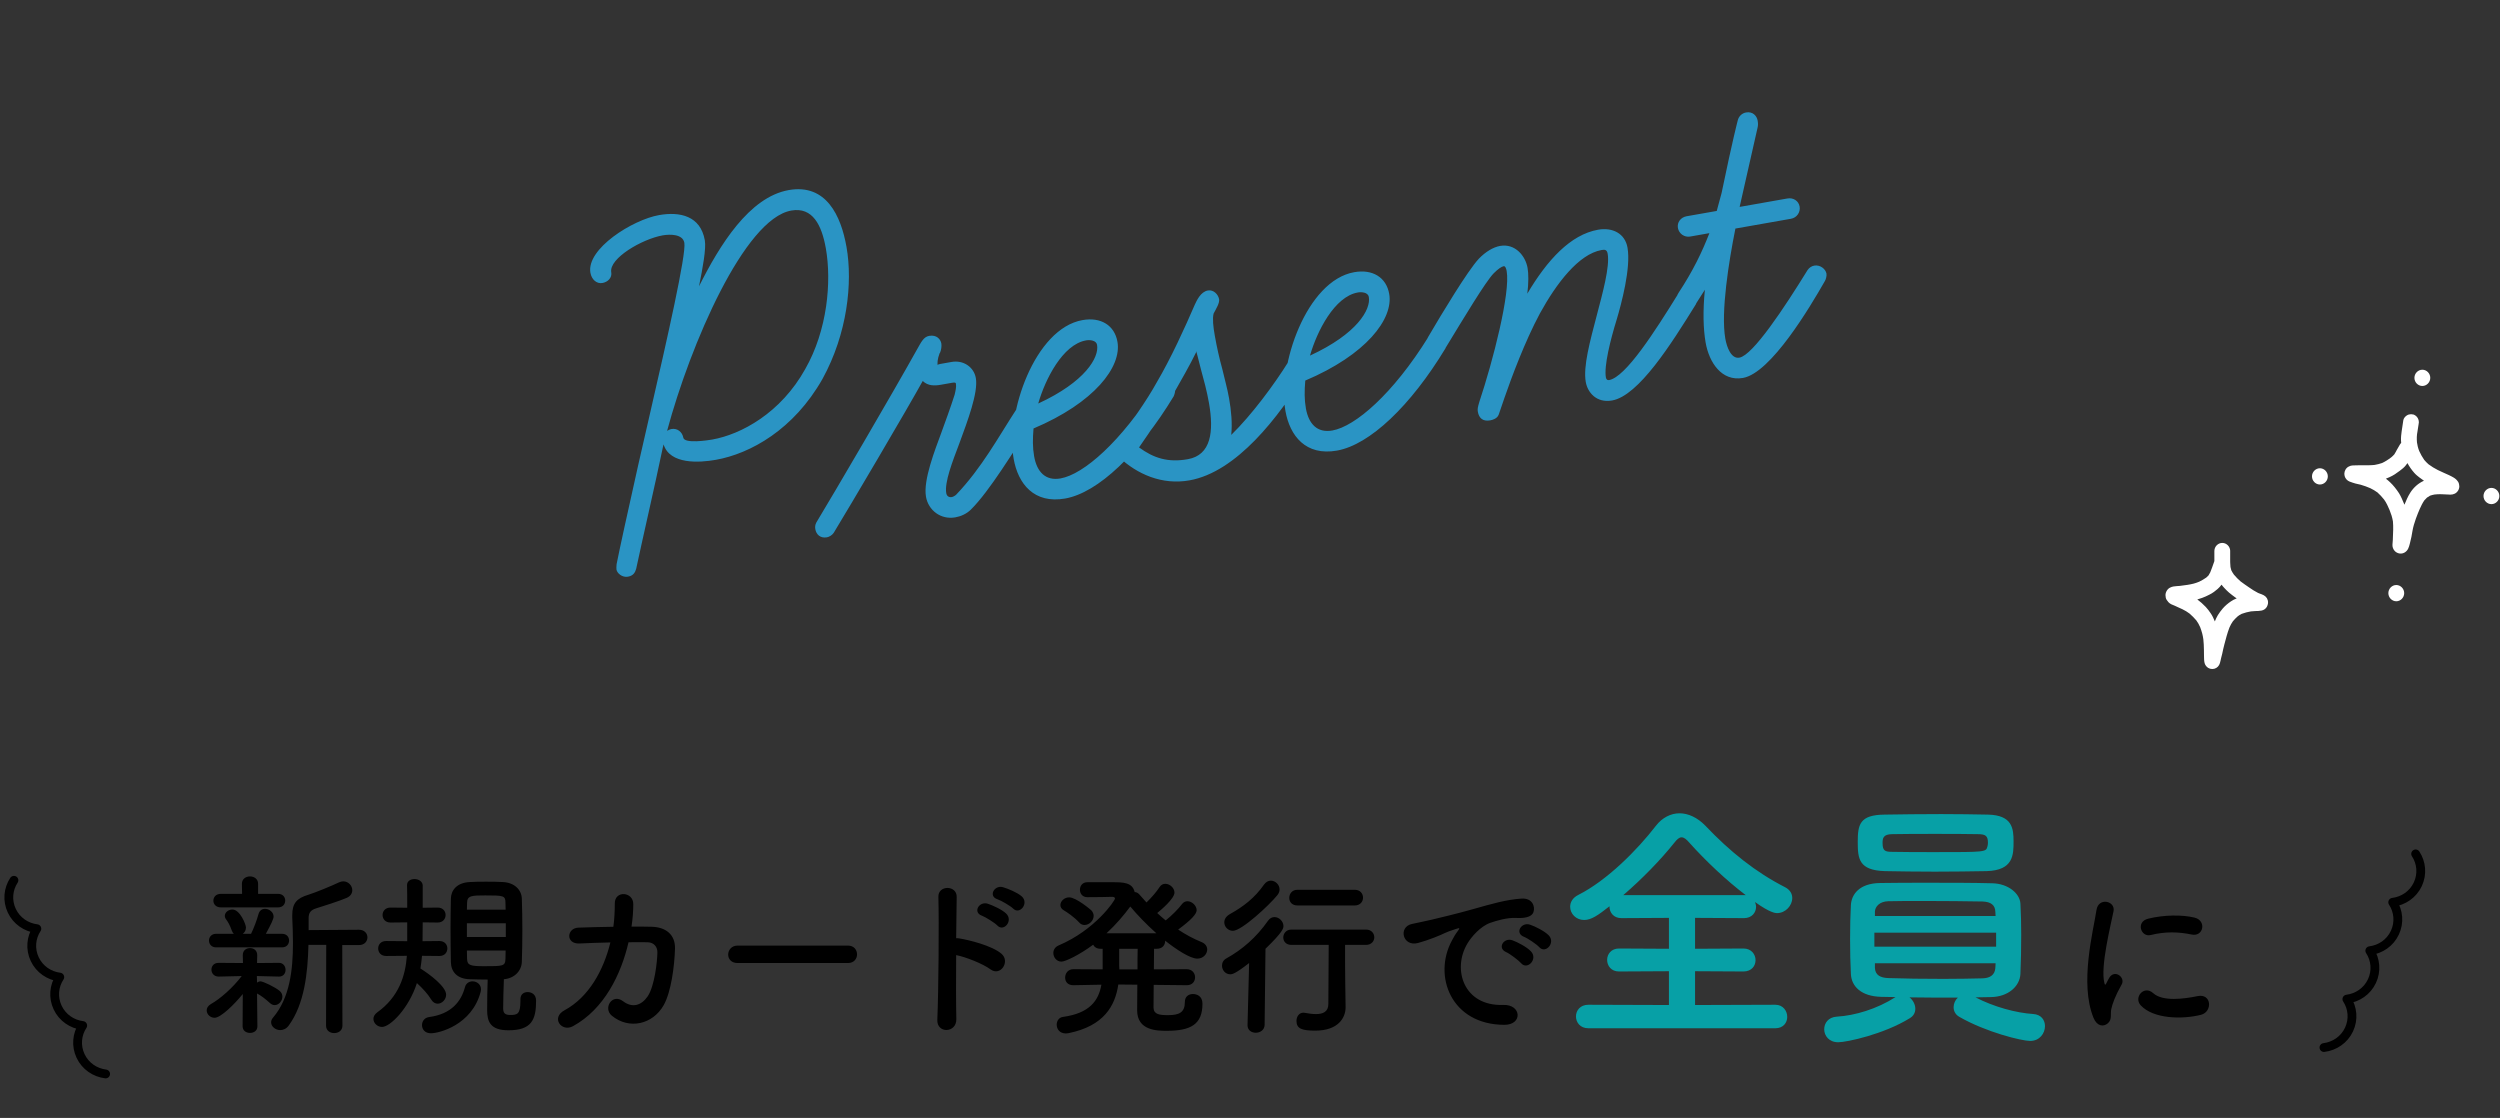 <svg width="284" height="127" viewBox="0 0 284 127" fill="none" xmlns="http://www.w3.org/2000/svg">
<rect x="0" y="0" width="284" height="127" fill="#333333" stroke="none"/>
<path d="M89.89 23.918C84.572 24.856 78.431 39.098 75.782 48.948C75.948 48.858 76.056 48.778 76.293 48.736C76.943 48.622 77.509 49.07 77.624 49.72C77.749 50.429 80.418 50.019 80.891 49.936C84.2 49.352 88.705 46.913 91.479 41.916C93.993 37.512 94.483 32.003 93.817 28.221C93.348 25.563 92.312 23.491 89.89 23.918ZM81.297 52.24C79.465 52.563 76.094 52.792 75.382 50.481L75.277 50.926C74.352 55.354 73.138 60.564 72.269 64.616C72.154 65.002 71.98 65.398 71.331 65.513C70.68 65.627 70.104 65.12 70.031 64.706C70.01 64.588 70.027 64.341 70.045 64.094C70.431 62.138 71.245 58.461 72.504 52.816L73.811 47.102C75.811 38.403 77.971 28.883 77.742 27.583C77.564 26.579 76.105 26.592 75.277 26.738C72.973 27.145 69.156 29.341 69.438 30.936C69.542 31.527 69.083 32.034 68.433 32.149C67.783 32.264 67.206 31.756 67.071 30.988C66.591 28.27 71.858 24.965 74.871 24.434C77.234 24.017 79.577 24.518 80.067 27.295C80.234 28.241 79.83 30.444 79.406 32.529C81.749 27.851 85.111 22.385 89.601 21.593C93.856 20.843 95.537 24.506 96.163 28.052C96.882 32.129 96.255 37.905 93.443 43.032C90.192 48.783 85.256 51.542 81.297 52.24ZM108.528 58.771C106.874 59.063 105.463 57.971 105.192 56.435C104.858 54.544 106.207 51.138 106.948 49.119C107.4 47.882 108.016 46.189 108.447 44.833C108.551 44.389 108.655 43.944 108.593 43.589C108.572 43.471 108.503 43.422 108.148 43.485L106.907 43.704C106.139 43.839 105.409 43.846 104.822 43.279C103.115 46.383 96.454 57.671 94.705 60.538C94.51 60.816 94.177 60.997 93.94 61.039C93.172 61.174 92.724 60.705 92.62 60.114C92.578 59.877 92.595 59.631 92.731 59.363C94.713 56.089 101.363 44.742 104.186 39.675C104.652 38.862 104.913 38.267 105.563 38.153C106.39 38.007 106.849 38.535 106.932 39.008C106.984 39.303 106.939 39.738 106.765 40.134L106.755 40.075C106.466 40.857 106.48 41.281 106.522 41.517C106.501 41.399 106.678 41.368 106.855 41.337L108.096 41.118C109.455 40.878 110.637 41.706 110.856 42.946C111.147 44.601 109.896 47.868 108.992 50.343C108.202 52.431 107.277 54.788 107.496 56.029C107.559 56.383 107.826 56.519 108.122 56.467C108.24 56.446 108.466 56.345 108.622 56.196C111.553 53.12 113.385 49.69 115.447 46.524C115.593 46.315 115.916 46.075 116.211 46.023C116.743 45.929 117.497 46.406 117.591 46.938C117.643 47.233 117.528 47.619 117.382 47.827C115.175 51.202 112.446 55.765 110.266 57.916C109.797 58.364 109.178 58.656 108.528 58.771ZM121.004 56.632C117.459 57.257 115.652 54.956 115.151 52.12C114.245 46.979 117.538 37.321 122.974 36.362C125.042 35.997 126.61 36.94 126.943 38.83C127.443 41.667 124.325 45.75 117.408 48.676C117.31 49.85 117.3 50.827 117.477 51.832C117.789 53.604 118.766 54.651 120.479 54.349C123.079 53.89 127.365 50.21 131.398 43.711C131.593 43.433 131.926 43.252 132.222 43.2C132.99 43.065 133.411 43.722 133.494 44.194C133.536 44.431 133.421 44.816 133.334 45.015C129.371 51.562 124.727 55.976 121.004 56.632ZM123.38 38.666C120.721 39.135 118.736 43.08 117.943 45.84C123.296 43.373 124.878 40.596 124.628 39.178C124.534 38.646 123.794 38.594 123.38 38.666ZM135.112 54.571C132.04 55.113 129.207 53.906 127.087 51.904C126.938 51.748 126.729 51.602 126.646 51.129C126.583 50.774 126.709 50.448 126.903 50.169C128.52 47.935 130.234 45.561 131.388 43.469C133.029 40.682 134.565 37.303 135.734 34.6C135.956 34.134 136.391 33.143 137.218 32.998C137.868 32.883 138.396 33.46 138.49 33.992C138.563 34.405 138.184 35.02 137.864 35.625C137.722 36.199 137.819 37.096 137.996 38.1C138.236 39.459 138.513 40.689 138.85 41.91C139.107 43.022 139.424 44.124 139.622 45.246C139.872 46.664 140.003 48.103 139.868 49.407C142.155 47.176 144.717 43.739 146.379 41.069C146.574 40.791 146.907 40.611 147.144 40.569C147.912 40.434 148.37 40.962 148.464 41.494C148.516 41.789 148.461 42.164 148.315 42.373C145.294 47.353 140.489 53.623 135.112 54.571ZM133.129 45.051C132.1 46.816 130.855 48.742 129.395 50.827C131.074 52.054 132.686 52.562 134.932 52.166C137.591 51.697 137.911 49.021 137.338 45.771C137.098 44.412 136.751 43.133 136.414 41.913C136.23 41.214 135.778 39.344 135.893 39.994C135.177 41.461 134.245 43.087 133.129 45.051ZM151.875 51.189C148.33 51.814 146.523 49.513 146.023 46.676C145.116 41.536 148.409 31.877 153.845 30.919C155.914 30.554 157.481 31.496 157.814 33.387C158.314 36.223 155.196 40.307 148.279 43.232C148.182 44.407 148.171 45.384 148.348 46.388C148.661 48.161 149.637 49.207 151.351 48.905C153.951 48.447 158.237 44.766 162.27 38.267C162.464 37.989 162.798 37.809 163.093 37.757C163.862 37.621 164.282 38.278 164.365 38.751C164.407 38.987 164.292 39.373 164.205 39.571C160.242 46.119 155.598 50.532 151.875 51.189ZM154.252 33.223C151.593 33.692 149.608 37.637 148.815 40.396C154.168 37.929 155.75 35.152 155.499 33.734C155.406 33.202 154.665 33.15 154.252 33.223ZM169.275 47.755C168.448 47.901 168.01 47.491 167.885 46.782C167.833 46.486 167.861 46.298 168.052 45.656C169.606 40.995 171.596 33.272 171.158 30.79C171.106 30.495 170.995 30.21 170.818 30.241C170.581 30.283 170.199 30.533 169.681 31.051C168.753 32.007 166.305 36.094 164.226 39.507C164.042 39.844 163.708 40.024 163.413 40.076C162.763 40.191 162.137 39.753 162.033 39.162C161.991 38.926 162.096 38.481 162.242 38.272C163.834 35.554 166.758 30.713 167.988 29.4C168.76 28.593 169.643 28.072 170.411 27.937C172.125 27.635 173.292 29.074 173.532 30.433C173.647 31.083 173.657 32.178 173.5 33.363C175.753 29.554 178.409 26.648 181.541 26.096C183.195 25.804 184.603 26.531 184.884 28.126C185.29 30.431 184.185 34.525 183.649 36.325C182.95 38.581 182.199 41.577 182.428 42.877C182.47 43.113 182.609 43.211 182.786 43.179C184.677 42.846 187.973 37.696 190.722 33.25C190.868 33.042 191.192 32.802 191.487 32.75C192.255 32.615 192.704 33.084 192.818 33.734C192.86 33.97 192.745 34.356 192.658 34.554C189.86 39.069 186.147 44.963 183.133 45.494C181.361 45.807 180.353 44.583 180.144 43.401C179.832 41.629 180.614 38.81 181.414 35.745C182.033 33.381 182.892 30.305 182.632 28.828C182.548 28.355 182.302 28.338 181.947 28.401C179.347 28.859 176.823 32.167 174.932 35.608C173.235 38.771 171.706 42.879 170.899 45.215L170.256 47.095C170.092 47.55 169.571 47.703 169.275 47.755ZM191.861 35.06C191.152 35.185 190.585 34.737 190.481 34.146C190.429 33.85 190.495 33.534 190.69 33.256C192.324 30.775 193.349 28.644 194.187 26.486L192.001 26.872C191.351 26.986 190.725 26.548 190.611 25.898C190.496 25.248 190.945 24.682 191.595 24.567L195.022 23.963L195.575 21.916C196.858 15.719 197.411 13.671 197.411 13.671C197.515 13.227 197.877 12.858 198.35 12.775C199.118 12.639 199.576 13.168 199.67 13.7C199.691 13.818 199.743 14.113 199.677 14.43L197.622 23.504L203.058 22.546C203.708 22.431 204.323 22.81 204.437 23.46C204.552 24.11 204.114 24.736 203.464 24.85L197.142 25.965C196.397 29.691 195.465 35.461 195.996 38.474C196.163 39.419 196.649 40.796 197.595 40.629C199.131 40.358 202.691 34.978 205.344 30.672C205.538 30.394 205.813 30.224 206.108 30.172C206.758 30.057 207.394 30.554 207.488 31.086C207.53 31.323 207.425 31.767 207.279 31.976C205.649 34.822 201.192 42.371 198.001 42.934C195.579 43.361 194.157 41.174 193.761 38.929C193.491 37.393 193.432 35.332 193.675 32.913L192.625 34.56C192.431 34.838 192.156 35.008 191.861 35.06Z" fill="#2A94C4"/>
<path d="M37.04 116.52L37.06 107.34H35.04C34.96 110.56 34.58 114.06 32.8 116.5C32.54 116.86 32.18 117.02 31.84 117.02C31.3 117.02 30.8 116.62 30.8 116.14C30.8 115.96 30.86 115.78 31.02 115.6C32.92 113.36 33.28 110.18 33.28 107.12C33.28 106.12 33.24 105.14 33.2 104.2C33.2 104.12 33.2 104.04 33.2 103.96C33.2 102.62 33.7 102.04 35.04 101.64C35.82 101.4 37.76 100.6 38.5 100.24C38.68 100.16 38.84 100.12 39 100.12C39.58 100.12 40.02 100.62 40.02 101.12C40.02 101.46 39.84 101.8 39.38 102C38.72 102.3 36.48 103.02 35.94 103.18C35.28 103.38 35.06 103.7 35.06 104.3V105.66L40.78 105.62C41.42 105.62 41.74 106.06 41.74 106.48C41.74 106.92 41.42 107.36 40.78 107.36H38.88L38.9 116.52C38.9 117.08 38.44 117.36 37.96 117.36C37.5 117.36 37.04 117.08 37.04 116.52ZM31.58 103.08H25.1C24.52 103.08 24.24 102.7 24.24 102.32C24.24 101.92 24.52 101.54 25.1 101.54H27.5L27.48 100.4C27.48 99.84 27.94 99.56 28.4 99.56C28.86 99.56 29.32 99.84 29.32 100.4V101.54H31.58C32.14 101.54 32.4 101.92 32.4 102.3C32.4 102.7 32.14 103.08 31.58 103.08ZM32.04 107.62H24.54C24.02 107.62 23.74 107.24 23.74 106.84C23.74 106.46 24.02 106.08 24.54 106.08H26.56C26.46 105.98 26.38 105.86 26.32 105.68C26.12 105.1 25.88 104.7 25.7 104.46C25.58 104.32 25.54 104.16 25.54 104.04C25.54 103.64 25.96 103.32 26.4 103.32C27.26 103.32 27.94 105.02 27.94 105.36C27.94 105.68 27.8 105.92 27.58 106.08H28.52C28.82 105.48 29.18 104.52 29.36 103.86C29.48 103.42 29.78 103.24 30.1 103.24C30.58 103.24 31.08 103.62 31.08 104.12C31.08 104.4 30.78 105.02 30.2 106.08H32.04C32.58 106.08 32.84 106.46 32.84 106.84C32.84 107.24 32.58 107.62 32.04 107.62ZM27.56 116.58L27.58 112.92C26.62 114.1 25.08 115.62 24.38 115.62C23.88 115.62 23.48 115.22 23.48 114.78C23.48 114.52 23.62 114.26 23.96 114.06C25.02 113.46 26.42 112.24 27.46 110.88L24.86 110.94H24.84C24.3 110.94 24.02 110.54 24.02 110.16C24.02 109.76 24.28 109.38 24.84 109.38H24.86L27.6 109.4L27.58 108.52V108.5C27.58 107.96 27.98 107.7 28.4 107.7C28.82 107.7 29.22 107.96 29.22 108.5V108.52L29.2 109.4L31.68 109.38H31.7C32.18 109.38 32.44 109.78 32.44 110.18C32.44 110.56 32.2 110.94 31.7 110.94H31.68L29.18 110.88L29.2 111.62C29.32 111.54 29.46 111.48 29.58 111.48C29.9 111.48 31.26 112.14 31.76 112.56C31.98 112.74 32.08 112.98 32.08 113.22C32.08 113.7 31.68 114.18 31.2 114.18C31.04 114.18 30.86 114.12 30.68 113.96C30.2 113.52 29.64 113.08 29.2 112.86L29.24 116.6C29.24 117.1 28.82 117.34 28.4 117.34C27.98 117.34 27.56 117.1 27.56 116.58ZM59.12 113.52V113.5C59.12 112.94 59.52 112.7 59.94 112.7C60.34 112.7 60.9 112.92 60.9 113.68C60.9 115.86 60.38 117.04 57.76 117.04C55.68 117.04 55.34 116.04 55.34 114.74C55.34 113.58 55.36 112.38 55.4 111.28C54.68 111.28 54 111.26 53.34 111.24C51.94 111.2 51.24 110.4 51.22 109.3C51.2 108.08 51.18 106.74 51.18 105.4C51.18 104.3 51.2 103.18 51.22 102.08C51.24 101.18 51.84 100.28 53.36 100.2C53.94 100.16 54.58 100.16 55.22 100.16C55.88 100.16 56.52 100.16 57.12 100.2C58.46 100.26 59.24 101.1 59.28 102.06C59.32 103.22 59.34 104.44 59.34 105.68C59.34 106.9 59.32 108.12 59.28 109.28C59.24 110.28 58.46 111.14 57.24 111.24C57.2 112.48 57.16 113.6 57.16 114.54C57.16 115.06 57.34 115.3 57.96 115.3C58.76 115.3 59.12 115.22 59.12 113.72C59.12 113.66 59.12 113.58 59.12 113.52ZM49.92 108.6L47.94 108.58C47.9 109.04 47.84 109.52 47.76 110.02C48.84 110.7 50.68 112.08 50.68 113C50.68 113.56 50.2 114.02 49.72 114.02C49.46 114.02 49.18 113.88 48.98 113.54C48.62 112.94 47.98 112.24 47.36 111.68C46.44 114.56 44.32 116.66 43.4 116.66C42.86 116.66 42.42 116.22 42.42 115.74C42.42 115.48 42.56 115.22 42.86 115C45.3 113.26 46.06 110.84 46.22 108.58L43.86 108.6C43.26 108.6 42.96 108.18 42.96 107.74C42.96 107.32 43.26 106.9 43.86 106.9L46.26 106.92V104.78L44.36 104.8C43.76 104.8 43.46 104.38 43.46 103.94C43.46 103.52 43.76 103.1 44.36 103.1L46.26 103.12C46.26 102.08 46.26 101.12 46.24 100.58C46.24 100.56 46.24 100.56 46.24 100.54C46.24 100.08 46.66 99.86 47.08 99.86C47.54 99.86 48 100.12 48.02 100.58C48.02 100.58 48.02 100.58 48.02 103.12L49.72 103.1C50.32 103.1 50.62 103.52 50.62 103.94C50.62 104.38 50.32 104.8 49.72 104.8L48.02 104.78L48 106.92L49.92 106.9C50.52 106.9 50.82 107.32 50.82 107.74C50.82 108.18 50.52 108.6 49.92 108.6ZM54.6 112.68C53.6 116.46 49.86 117.38 48.96 117.38C48.26 117.38 47.94 116.92 47.94 116.46C47.94 116.04 48.2 115.62 48.72 115.54C51.32 115.2 52.4 113.72 52.82 112.14C52.94 111.68 53.32 111.48 53.68 111.48C54.16 111.48 54.64 111.82 54.64 112.38C54.64 112.48 54.62 112.58 54.6 112.68ZM57.44 103.34L57.42 102.54C57.42 101.74 57.18 101.72 55.14 101.72C53.66 101.72 53.06 101.72 53.06 102.56L53.04 103.34H57.44ZM57.46 106.44V104.88H53.04V106.44H57.46ZM57.44 107.98H53.04C53.04 108.3 53.06 108.62 53.06 108.94C53.08 109.68 53.48 109.76 55.02 109.76C57.14 109.76 57.4 109.76 57.42 108.92C57.42 108.6 57.44 108.3 57.44 107.98ZM69.34 107.06C68.08 107.08 66.84 107.14 65.84 107.18C64.24 107.26 64.36 105.44 65.7 105.38C66.84 105.34 68.24 105.3 69.68 105.28C69.8 104.38 69.84 103.48 69.84 102.64C69.82 101.12 71.96 101.28 71.94 102.72C71.94 103.48 71.88 104.36 71.74 105.26C72.56 105.26 73.34 105.26 74.04 105.28C75.6 105.32 76.72 106.14 76.68 107.76C76.62 109.78 76.24 112.68 75.4 114.18C74.16 116.38 71.46 117 69.5 115.38C68.48 114.54 69.54 112.8 70.78 113.74C71.86 114.56 72.88 114.2 73.58 113.18C74.36 112.02 74.66 109.26 74.68 108.22C74.7 107.58 74.3 107.06 73.58 107.04C72.96 107.02 72.2 107.04 71.4 107.04C70.56 110.68 68.64 114.64 65.08 116.58C63.8 117.28 62.54 115.62 64.14 114.76C66.88 113.28 68.56 110.24 69.34 107.06ZM96.34 109.4H83.78C83.06 109.4 82.72 108.92 82.72 108.44C82.72 107.94 83.1 107.42 83.78 107.42H96.34C97.02 107.42 97.36 107.92 97.36 108.42C97.36 108.9 97.02 109.4 96.34 109.4ZM115.1 103.22C114.8 102.92 113.74 102.3 113.32 102.16C112.24 101.82 112.94 100.52 113.92 100.78C114.48 100.94 115.56 101.38 116.06 101.82C116.94 102.6 115.84 103.96 115.1 103.22ZM113.3 105.14C113.02 104.84 111.96 104.18 111.54 104.02C110.48 103.64 111.22 102.36 112.2 102.66C112.76 102.84 113.82 103.32 114.3 103.78C115.14 104.6 114.02 105.9 113.3 105.14ZM108.62 108.5C108.6 111.26 108.6 114.14 108.64 115.76C108.68 117.38 106.4 117.44 106.48 115.84C106.62 112.6 106.68 104.76 106.6 101.88C106.56 100.52 108.72 100.54 108.68 101.9C108.66 102.88 108.64 104.62 108.62 106.58C108.72 106.58 108.84 106.58 108.96 106.6C110.08 106.78 112.68 107.42 113.76 108.34C114.8 109.22 113.66 110.96 112.52 110.12C111.66 109.48 109.68 108.7 108.62 108.5ZM134.82 111.92H134.8L131.06 111.88C131.04 113.16 131.04 114.24 131.04 114.5C131.08 115.24 131.72 115.32 132.7 115.32C133.98 115.32 134.6 115 134.6 113.82C134.6 113.2 135.04 112.92 135.52 112.92C135.92 112.92 136.6 113.12 136.6 114.02C136.6 116.38 135.26 117.1 132.54 117.1C131.46 117.1 129.18 117.08 129.18 114.78C129.18 114.52 129.18 113.28 129.2 111.86L127.04 111.84C126.68 114.28 125.4 116.54 121.42 117.36C121.3 117.38 121.18 117.4 121.08 117.4C120.38 117.4 120.04 116.9 120.04 116.4C120.04 116 120.28 115.58 120.76 115.52C123.78 115.1 124.8 113.68 125.12 111.86L121.94 111.92H121.92C121.28 111.92 121 111.5 121 111.06C121 110.58 121.32 110.1 121.94 110.1L125.26 110.12V107.78H125.02C124.58 107.78 124.32 107.58 124.18 107.32C122.62 108.48 121.02 109.24 120.58 109.24C120.04 109.24 119.66 108.76 119.66 108.26C119.66 107.92 119.84 107.58 120.26 107.4C124.42 105.64 126.66 102.3 126.66 102.08C126.66 101.94 126.54 101.88 126.34 101.88C125.6 101.9 124.66 101.92 123.52 101.92C122.96 101.92 122.68 101.5 122.68 101.08C122.68 100.64 122.96 100.22 123.52 100.22H123.54C123.8 100.22 124.06 100.22 124.32 100.22C125 100.22 125.64 100.22 126.34 100.22C127.62 100.22 128.64 100.24 128.9 101.34C129.1 101.34 129.28 101.44 129.44 101.62C129.7 101.92 129.96 102.22 130.24 102.52C130.82 101.96 131.42 101.26 131.72 100.78C131.9 100.5 132.14 100.4 132.38 100.4C132.9 100.4 133.42 100.88 133.42 101.4C133.42 102.08 131.88 103.38 131.46 103.72C131.78 104.02 132.08 104.28 132.42 104.56C133.1 104.02 133.86 103.26 134.26 102.72C134.44 102.48 134.66 102.38 134.9 102.38C135.4 102.38 135.94 102.88 135.94 103.4C135.94 103.84 135.28 104.54 133.84 105.6C134.68 106.16 135.56 106.64 136.5 107.02C136.94 107.2 137.14 107.54 137.14 107.86C137.14 108.38 136.68 108.9 136.02 108.9C135.2 108.9 133.62 107.86 132.36 106.86C132.36 106.88 132.36 106.88 132.36 106.9C132.36 107.34 132.06 107.78 131.42 107.78H131.1C131.1 108.38 131.08 109.22 131.08 110.12L134.8 110.1C135.44 110.1 135.76 110.56 135.76 111.02C135.76 111.48 135.46 111.92 134.82 111.92ZM123.2 105.08C122.98 105.08 122.78 105 122.6 104.8C122.04 104.18 121.18 103.6 120.86 103.42C120.58 103.26 120.46 103.04 120.46 102.82C120.46 102.38 120.9 101.94 121.46 101.94C122.26 101.94 123.92 103.36 123.98 103.42C124.16 103.62 124.24 103.84 124.24 104.04C124.24 104.6 123.72 105.08 123.2 105.08ZM125.7 106.02H131.36C130.24 105.02 129.2 103.94 128.4 102.98C127.68 103.96 126.78 105.02 125.7 106.02ZM127.16 110.12H129.22C129.22 109.22 129.22 108.38 129.24 107.78H127.14V109.66C127.14 109.82 127.16 109.96 127.16 110.12ZM153.9 102.86H147.38C146.76 102.86 146.46 102.44 146.46 102C146.46 101.54 146.78 101.08 147.38 101.08H153.9C154.52 101.08 154.84 101.52 154.84 101.98C154.84 102.42 154.52 102.86 153.9 102.86ZM152.82 111.62L152.86 114.4C152.86 114.42 152.86 114.42 152.86 114.44C152.86 115.6 152.04 117.08 149.42 117.08C147.9 117.08 147.28 116.86 147.28 115.98C147.28 115.5 147.56 115.04 148.08 115.04C148.12 115.04 148.18 115.06 148.24 115.06C148.66 115.14 149.1 115.2 149.5 115.2C150.28 115.2 150.9 114.94 150.9 114.06C150.9 112.12 150.94 109.66 150.94 107.34H146.7C146.08 107.34 145.78 106.92 145.78 106.5C145.78 106.06 146.1 105.6 146.7 105.6H155.18C155.8 105.6 156.12 106.04 156.12 106.48C156.12 106.9 155.8 107.34 155.18 107.34H152.8C152.8 108.88 152.8 110.34 152.82 111.62ZM145.1 101.7C144.14 102.88 141.04 105.74 140.06 105.74C139.5 105.74 139.08 105.28 139.08 104.78C139.08 104.44 139.26 104.1 139.72 103.84C141.26 102.98 142.52 102.02 143.6 100.48C143.82 100.18 144.1 100.04 144.36 100.04C144.88 100.04 145.36 100.5 145.36 101.04C145.36 101.26 145.28 101.48 145.1 101.7ZM141.72 116.44L141.9 109.4C140.34 110.62 139.98 110.68 139.76 110.68C139.2 110.68 138.82 110.2 138.82 109.7C138.82 109.38 138.96 109.06 139.34 108.86C141.1 107.88 142.7 106.52 144.06 104.58C144.26 104.3 144.52 104.18 144.78 104.18C145.3 104.18 145.8 104.66 145.8 105.2C145.8 105.48 145.7 105.9 143.76 107.78L143.66 116.44C143.64 117.02 143.14 117.32 142.66 117.32C142.18 117.32 141.72 117.04 141.72 116.48C141.72 116.46 141.72 116.46 141.72 116.44ZM174.86 107.6C174.58 107.28 173.54 106.58 173.12 106.42C172.04 106 172.82 104.72 173.8 105.04C174.36 105.22 175.44 105.76 175.92 106.24C176.76 107.08 175.58 108.4 174.86 107.6ZM172.8 109.42C172.52 109.1 171.52 108.34 171.1 108.16C170.04 107.7 170.84 106.46 171.82 106.82C172.38 107.02 173.46 107.58 173.92 108.08C174.74 108.96 173.5 110.24 172.8 109.42ZM170.88 116.42C164.84 116.4 162.76 110.86 164.94 106.84C165.14 106.46 165.32 106.14 165.58 105.8C165.9 105.38 165.8 105.4 165.42 105.52C163.92 106 164.26 106 162.9 106.52C162.26 106.76 161.7 106.96 161.1 107.12C159.34 107.6 158.8 105.3 160.4 104.96C160.82 104.86 161.98 104.64 162.62 104.48C163.6 104.24 165.36 103.84 167.4 103.26C169.46 102.68 171.08 102.2 172.84 102.08C174.08 102 174.42 102.98 174.2 103.62C174.08 103.96 173.64 104.36 172.24 104.28C171.22 104.22 169.96 104.6 169.28 104.84C168.16 105.24 167.14 106.44 166.7 107.18C164.94 110.12 166.28 114.32 170.76 114.16C172.86 114.08 173 116.44 170.88 116.42ZM248.96 106.16C247.52 105.86 246 105.8 244.32 106.22C243.22 106.5 242.58 104.72 244.04 104.36C245.82 103.92 247.9 103.9 249.3 104.24C250.7 104.58 250.32 106.46 248.96 106.16ZM250.04 115.28C247.9 115.82 244.62 115.76 243.18 114.2C242.36 113.3 243.56 111.88 244.6 112.82C245.68 113.8 248.08 113.48 249.64 113.16C251.26 112.82 251.36 114.94 250.04 115.28ZM239.46 116.24C238.96 116.68 238.22 116.6 237.82 115.62C236.22 111.68 237.8 105.76 238.16 103.38C238.38 101.9 240.32 102.34 240.1 103.5C239.78 105.12 238.58 109.82 239.06 111.68C239.12 111.94 239.2 111.88 239.28 111.7C239.32 111.6 239.54 111.2 239.62 111.06C240.24 110.08 241.48 111.04 241.02 111.84C240.28 113.14 239.96 114.06 239.84 114.64C239.72 115.18 239.96 115.8 239.46 116.24Z" fill="black"/>
<path d="M201.68 116.81H180.44C179.51 116.81 179.03 116.15 179.03 115.46C179.03 114.8 179.51 114.14 180.44 114.14L189.59 114.17V110.33L183.92 110.36C183.02 110.36 182.57 109.7 182.57 109.04C182.57 108.41 183.02 107.75 183.92 107.75L189.59 107.78V104.27L184.19 104.3C183.29 104.3 182.84 103.64 182.84 103.01C182.84 102.98 182.84 102.98 182.84 102.95C181.55 103.97 180.77 104.51 179.96 104.51C179.03 104.51 178.37 103.79 178.37 103.01C178.37 102.5 178.64 101.99 179.3 101.66C182.57 100.01 185.99 96.56 188.12 93.8C188.81 92.9 189.8 92.39 190.79 92.39C191.78 92.39 192.83 92.87 193.73 93.8C196.49 96.71 199.43 99.08 202.79 100.79C203.36 101.09 203.6 101.54 203.6 102.02C203.6 102.86 202.85 103.73 201.86 103.73C201.71 103.73 201.08 103.7 199.37 102.47C199.43 102.65 199.49 102.83 199.49 103.01C199.49 103.67 199.01 104.3 198.11 104.3L192.56 104.27V107.78L198.05 107.75C198.95 107.75 199.43 108.41 199.43 109.07C199.43 109.73 198.98 110.36 198.05 110.36L192.56 110.33V114.17L201.68 114.14C202.55 114.14 203.03 114.83 203.03 115.52C203.03 116.18 202.58 116.81 201.68 116.81ZM184.4 101.69H198.32C196.1 100.01 193.73 97.76 191.93 95.75C191.57 95.33 191.3 95.12 191.03 95.12C190.76 95.12 190.52 95.33 190.19 95.75C188.66 97.67 186.53 99.86 184.4 101.69ZM225.68 98.96C223.82 98.99 221.78 99.02 219.8 99.02C217.79 99.02 215.84 98.99 214.13 98.96C211.16 98.87 211.04 97.55 211.04 95.66C211.04 93.68 211.25 92.57 214.07 92.54C216.02 92.51 218.3 92.48 220.52 92.48C222.38 92.48 224.21 92.51 225.83 92.54C228.59 92.6 228.74 94.1 228.74 95.57C228.74 97.1 228.74 98.87 225.68 98.96ZM224.42 113.3C226.49 114.38 229.04 115.07 230.96 115.19C231.89 115.25 232.31 115.88 232.31 116.57C232.31 117.38 231.71 118.25 230.63 118.25C229.67 118.25 225.62 117.26 222.59 115.52C222.11 115.25 221.93 114.83 221.93 114.41C221.93 114.02 222.11 113.6 222.41 113.33C220.61 113.33 218.69 113.33 216.92 113.3C217.31 113.6 217.58 114.11 217.58 114.59C217.58 115.01 217.4 115.4 216.95 115.67C213.98 117.5 209.78 118.4 208.82 118.4C207.77 118.4 207.23 117.65 207.23 116.93C207.23 116.24 207.68 115.55 208.67 115.49C210.71 115.37 213.23 114.62 215.33 113.27C214.76 113.27 214.19 113.24 213.68 113.24C211.49 113.18 210.32 112.1 210.26 110.63C210.2 109.49 210.17 108.08 210.17 106.67C210.17 105.29 210.2 103.88 210.26 102.83C210.32 101.63 211.19 100.34 213.59 100.31C215.21 100.28 217.13 100.28 219.11 100.28C221.57 100.28 224.09 100.28 226.31 100.34C228.14 100.37 229.46 101.51 229.52 102.65C229.58 103.73 229.61 104.93 229.61 106.16C229.61 107.72 229.58 109.28 229.52 110.63C229.46 112.01 228.17 113.24 226.16 113.27C225.59 113.27 225.02 113.3 224.42 113.3ZM225.77 96.17C225.8 96.05 225.83 95.9 225.83 95.75C225.83 94.94 225.56 94.76 224.66 94.76C223.25 94.73 221.51 94.73 219.8 94.73C218.09 94.73 216.38 94.73 214.97 94.76C213.89 94.76 213.86 95.27 213.86 95.78C213.86 96.68 214.16 96.77 215 96.77C216.41 96.8 218.12 96.8 219.83 96.8C225.47 96.8 225.62 96.8 225.77 96.17ZM226.7 104.06L226.67 103.55C226.64 102.86 226.22 102.44 225.2 102.41C223.43 102.38 220.88 102.35 218.51 102.35C217.04 102.35 215.63 102.35 214.49 102.38C213.53 102.41 213.02 102.98 212.99 103.55V104.06H226.7ZM226.76 107.54V105.95H212.93V107.54H226.76ZM226.7 109.43H212.99V109.94C213.02 110.78 213.62 111.08 214.52 111.11C216.23 111.17 218.54 111.2 220.76 111.2C222.38 111.2 223.94 111.17 225.23 111.14C226.04 111.11 226.61 110.78 226.67 109.97C226.67 109.79 226.7 109.61 226.7 109.43Z" fill="#07A0A6"/>
<path d="M274.416 97C275.074 97.998 275.205 99.3 274.66 100.459C274.114 101.619 273.016 102.351 271.812 102.5C272.47 103.498 272.601 104.8 272.055 105.959C271.51 107.119 270.412 107.851 269.208 108C269.866 108.998 269.997 110.3 269.451 111.459C268.906 112.619 267.807 113.351 266.604 113.5C267.262 114.498 267.393 115.8 266.847 116.959C266.302 118.119 265.203 118.851 264 119" stroke="black" stroke-linecap="round" stroke-linejoin="round"/>
<path d="M1.584 100C0.926 100.998 0.795 102.3 1.34 103.459C1.886 104.619 2.984 105.351 4.188 105.5C3.53 106.498 3.399 107.8 3.945 108.959C4.49 110.119 5.588 110.851 6.792 111C6.134 111.998 6.003 113.3 6.549 114.459C7.094 115.619 8.193 116.351 9.396 116.5C8.738 117.498 8.607 118.8 9.153 119.959C9.698 121.119 10.797 121.851 12 122" stroke="black" stroke-linecap="round" stroke-linejoin="round"/>
<path d="M274.121 47.073C274.345 47.138 274.541 47.29 274.659 47.496C274.69 47.571 274.72 47.642 274.751 47.716C274.795 47.879 274.795 48.044 274.751 48.207C274.693 48.559 274.639 48.907 274.588 49.259C274.595 49.195 274.605 49.13 274.612 49.069C274.585 49.259 274.554 49.452 274.551 49.641C274.544 49.851 274.551 50.054 274.568 50.26C274.592 50.419 274.625 50.575 274.659 50.731C274.7 50.903 274.757 51.069 274.822 51.235C274.981 51.593 275.174 51.928 275.393 52.246C275.546 52.429 275.705 52.591 275.884 52.747C276.219 52.997 276.571 53.211 276.946 53.4C277.352 53.603 277.779 53.776 278.191 53.968C278.388 54.06 278.577 54.158 278.763 54.269C278.848 54.32 278.959 54.411 279.024 54.469C279.112 54.547 279.176 54.648 279.247 54.743C279.328 54.855 279.379 55.105 279.379 55.24C279.379 55.413 279.332 55.579 279.244 55.724C279.047 56.046 278.736 56.184 278.377 56.191C278.313 56.191 278.246 56.184 278.181 56.181C277.955 56.171 277.728 56.161 277.501 56.151C277.291 56.144 277.078 56.13 276.865 56.151C276.76 56.157 276.655 56.167 276.551 56.178C276.381 56.211 276.216 56.252 276.053 56.309C275.931 56.374 275.816 56.448 275.705 56.529C275.596 56.631 275.495 56.736 275.4 56.847C275.184 57.166 275.018 57.511 274.862 57.862C274.879 57.825 274.893 57.788 274.91 57.751C274.751 58.136 274.578 58.526 274.443 58.921C274.362 59.158 274.28 59.392 274.213 59.632C274.148 59.852 274.104 60.075 274.06 60.298C274.016 60.525 273.986 60.755 273.939 60.982C273.888 61.208 273.834 61.435 273.78 61.662C273.766 61.712 273.756 61.767 273.742 61.817C273.705 61.99 273.644 62.142 273.577 62.305C273.499 62.487 273.343 62.66 273.177 62.758C272.812 62.978 272.349 62.907 272.051 62.602C271.865 62.413 271.76 62.118 271.784 61.848C271.787 61.797 271.794 61.75 271.797 61.699C271.807 61.577 271.817 61.455 271.824 61.33C271.848 60.948 271.858 60.566 271.865 60.183C271.872 59.865 271.865 59.554 271.838 59.239C271.8 59.02 271.753 58.803 271.689 58.59C271.621 58.37 271.54 58.153 271.455 57.94C271.367 57.737 271.276 57.534 271.181 57.335C271.083 57.125 270.961 56.932 270.829 56.746C270.599 56.458 270.356 56.188 270.082 55.944C269.825 55.755 269.551 55.596 269.263 55.457C268.904 55.312 268.549 55.163 268.174 55.065C267.977 55.014 267.774 54.983 267.582 54.929C267.477 54.899 267.375 54.868 267.27 54.834C267.027 54.753 266.763 54.682 266.58 54.483C266.469 54.368 266.391 54.232 266.35 54.077C266.306 53.914 266.306 53.748 266.35 53.586C266.421 53.403 266.448 53.309 266.587 53.166C266.722 53.028 266.834 52.991 267.006 52.919C267.125 52.872 267.28 52.876 267.412 52.869C267.531 52.862 267.646 52.859 267.764 52.859C267.988 52.852 268.214 52.852 268.438 52.852C268.664 52.852 268.891 52.852 269.118 52.852C269.331 52.852 269.544 52.835 269.754 52.815C270.045 52.764 270.329 52.696 270.606 52.598C270.779 52.517 270.948 52.426 271.11 52.324C271.3 52.206 271.479 52.077 271.655 51.945C271.773 51.844 271.888 51.735 271.993 51.617C272.102 51.448 272.193 51.272 272.288 51.093C272.393 50.893 272.511 50.7 272.626 50.507C272.667 50.436 272.717 50.372 272.775 50.318C272.768 50.227 272.761 50.132 272.755 50.04C272.738 49.706 272.778 49.377 272.822 49.042C272.88 48.606 272.947 48.169 273.018 47.733C273.056 47.51 273.248 47.29 273.431 47.182C273.57 47.097 273.729 47.056 273.885 47.056C273.966 47.056 274.044 47.066 274.121 47.09V47.073ZM274.886 54.273C274.663 54.1 274.436 53.921 274.25 53.704C273.956 53.37 273.698 53.001 273.485 52.608C273.428 52.69 273.37 52.767 273.309 52.849C273.123 53.096 272.859 53.295 272.619 53.478C272.433 53.62 272.247 53.755 272.051 53.88C271.858 54.002 271.658 54.114 271.449 54.205C271.31 54.266 271.175 54.324 271.036 54.378C271.202 54.503 271.361 54.642 271.513 54.784C271.899 55.149 272.234 55.582 272.528 56.029C272.653 56.222 272.751 56.435 272.849 56.645C272.954 56.871 273.052 57.101 273.144 57.335C273.336 56.864 273.533 56.401 273.803 55.975C274.182 55.376 274.727 54.889 275.363 54.611C275.201 54.506 275.045 54.395 274.893 54.273H274.886Z" fill="white"/>
<path d="M276.078 42.924C276.078 43.428 275.669 43.847 275.178 43.847C274.688 43.847 274.278 43.428 274.278 42.924C274.278 42.419 274.688 42 275.178 42C275.669 42 276.078 42.419 276.078 42.924Z" fill="white"/>
<path d="M283.926 56.347C283.926 56.852 283.516 57.271 283.026 57.271C282.535 57.271 282.126 56.852 282.126 56.347C282.126 55.843 282.535 55.424 283.026 55.424C283.516 55.424 283.926 55.843 283.926 56.347Z" fill="white"/>
<path d="M273.117 67.38C273.117 67.885 272.708 68.304 272.217 68.304C271.727 68.304 271.317 67.885 271.317 67.38C271.317 66.876 271.727 66.457 272.217 66.457C272.708 66.457 273.117 66.876 273.117 67.38Z" fill="white"/>
<path d="M264.441 54.117C264.441 54.621 264.032 55.041 263.541 55.041C263.051 55.041 262.642 54.621 262.642 54.117C262.642 53.613 263.051 53.193 263.541 53.193C264.032 53.193 264.441 53.613 264.441 54.117Z" fill="white"/>
<path d="M253.348 62.606C253.348 62.998 253.338 63.394 253.348 63.787C253.358 63.854 253.362 63.922 253.355 63.986C253.362 64.128 253.368 64.267 253.382 64.409C253.406 64.534 253.436 64.656 253.473 64.778C253.558 64.954 253.659 65.116 253.771 65.275C254.001 65.553 254.255 65.81 254.529 66.047C254.84 66.284 255.165 66.503 255.49 66.727C255.821 66.957 256.156 67.177 256.515 67.356C256.579 67.383 256.647 67.41 256.711 67.434C256.768 67.454 256.823 67.474 256.88 67.495C256.9 67.501 256.917 67.512 256.938 67.518C257.147 67.603 257.218 67.64 257.391 67.789C257.503 67.904 257.58 68.039 257.621 68.195C257.689 68.449 257.641 68.679 257.53 68.906C257.415 69.146 257.154 69.322 256.904 69.362C256.782 69.382 256.664 69.399 256.542 69.406C256.434 69.413 256.325 69.413 256.22 69.416C256.048 69.423 255.875 69.437 255.706 69.454C255.351 69.518 255.002 69.602 254.661 69.731C254.569 69.775 254.478 69.822 254.393 69.88C254.329 69.924 254.265 69.968 254.204 70.015C254.004 70.191 253.825 70.377 253.656 70.58C253.585 70.688 253.51 70.793 253.45 70.908C253.382 71.03 253.321 71.152 253.267 71.281C253.023 71.91 252.857 72.566 252.685 73.216C252.594 73.561 252.516 73.913 252.445 74.261C252.411 74.434 252.364 74.596 252.316 74.765C252.269 74.948 252.245 75.144 252.184 75.323C252.14 75.479 252.066 75.614 251.954 75.73C251.893 75.777 251.832 75.824 251.771 75.875C251.633 75.96 251.48 76 251.318 76C251.315 76 251.311 76 251.308 76C251.146 76 250.993 75.956 250.855 75.875C250.655 75.753 250.503 75.553 250.442 75.323C250.371 75.049 250.381 74.735 250.374 74.451C250.371 74.248 250.367 74.048 250.367 73.845C250.367 73.436 250.34 73.033 250.3 72.624C250.269 72.41 250.232 72.197 250.178 71.988C250.114 71.741 250.032 71.5 249.945 71.26C249.884 71.121 249.816 70.986 249.745 70.854C249.67 70.722 249.589 70.597 249.501 70.475C249.264 70.191 249.004 69.941 248.727 69.697C248.476 69.511 248.216 69.349 247.931 69.213C247.769 69.136 247.603 69.064 247.438 68.99C247.309 68.933 247.184 68.872 247.059 68.814C246.801 68.713 246.531 68.621 246.338 68.412C246.264 68.33 246.199 68.242 246.138 68.151C246.033 67.999 246.006 67.803 246 67.627C245.986 67.281 246.223 66.886 246.527 66.75C246.666 66.689 246.761 66.645 246.9 66.625C247.032 66.605 247.157 66.588 247.289 66.581C247.4 66.575 247.512 66.568 247.624 66.558C247.921 66.514 248.222 66.473 248.524 66.436C248.754 66.398 248.98 66.355 249.204 66.297C249.417 66.243 249.626 66.165 249.829 66.081C250.11 65.942 250.381 65.793 250.635 65.61C250.726 65.532 250.814 65.451 250.892 65.363C250.963 65.255 251.027 65.14 251.085 65.018C251.156 64.835 251.227 64.649 251.298 64.463C251.389 64.223 251.464 63.98 251.552 63.739C251.552 63.36 251.552 62.978 251.552 62.599C251.552 62.095 251.961 61.675 252.451 61.675C252.942 61.675 253.348 62.095 253.351 62.599L253.348 62.606ZM253.964 67.894C253.707 67.708 253.456 67.518 253.213 67.315C253.037 67.166 252.878 66.997 252.719 66.832C252.594 66.7 252.475 66.564 252.367 66.419C252.238 66.602 252.089 66.757 251.924 66.906C251.792 67.024 251.646 67.129 251.508 67.238C251.345 67.363 251.156 67.468 250.973 67.559C250.709 67.694 250.442 67.823 250.161 67.921C249.978 67.985 249.796 68.046 249.613 68.097C249.779 68.219 249.941 68.351 250.097 68.489C250.263 68.638 250.422 68.794 250.577 68.953C250.787 69.169 250.959 69.42 251.132 69.667C251.328 69.951 251.477 70.269 251.606 70.594C251.707 70.347 251.809 70.1 251.951 69.876C252.12 69.613 252.303 69.359 252.506 69.122C252.776 68.811 253.098 68.543 253.436 68.313C253.636 68.175 253.856 68.066 254.086 67.978C254.045 67.948 254.004 67.921 253.964 67.891V67.894Z" fill="white"/>
</svg>
